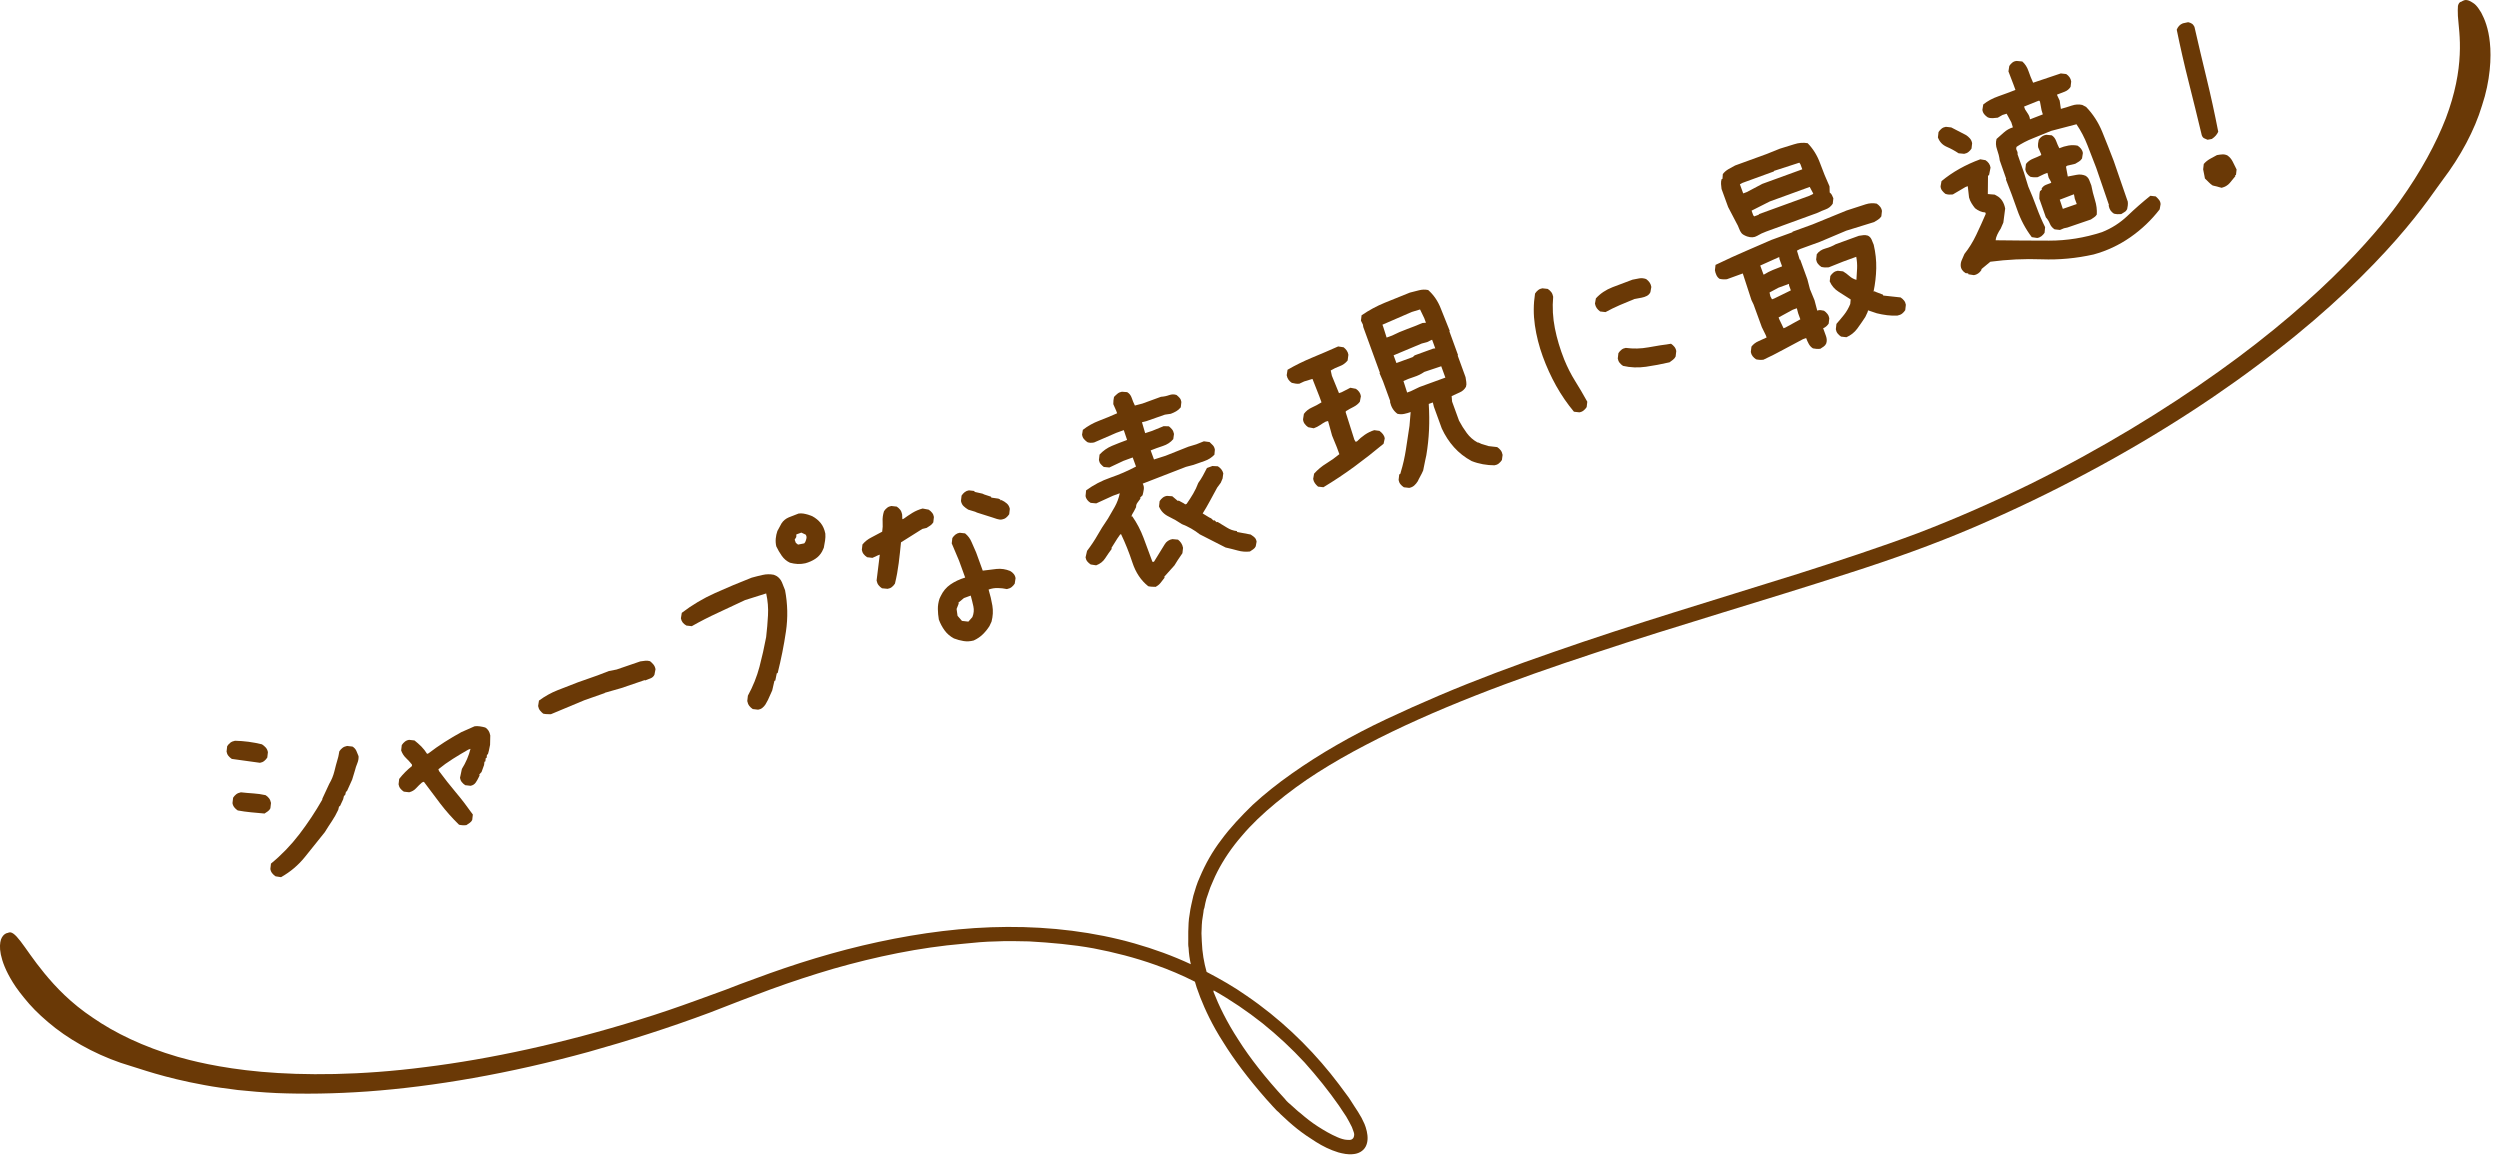 <?xml version="1.0" encoding="utf-8"?>
<!-- Generator: Adobe Illustrator 24.3.0, SVG Export Plug-In . SVG Version: 6.00 Build 0)  -->
<svg version="1.1" id="_x31_" xmlns="http://www.w3.org/2000/svg" xmlns:xlink="http://www.w3.org/1999/xlink" x="0px" y="0px"
	 width="182px" height="85px" viewBox="0 0 182 85" enable-background="new 0 0 182 85" xml:space="preserve">
<g>
	<g>
		<g>
			<path fill="#6A3906" d="M180.689,7.689c0.61-1.818,0.692-3.525,0.574-4.591
				c-0.1-1.018-0.376-1.702-0.63-2.178c-0.135-0.221-0.252-0.395-0.385-0.536
				c-0.133-0.141-0.263-0.202-0.369-0.271c-0.204-0.115-0.374-0.135-0.493-0.091
				s-0.182,0.093-0.182,0.093c-0.152,0.028-0.221,0.135-0.265,0.313
				c-0.019,0.169-0.013,0.41-0.004,0.732c0.041,0.634,0.196,1.579,0.133,2.819
				c-0.054,1.264-0.325,2.823-1.015,4.643c-0.699,1.796-1.793,3.844-3.334,6.001
				c-0.534,0.762-1.854,2.487-4.044,4.718s-5.284,4.953-9.173,7.721
				c-3.865,2.759-8.507,5.612-13.712,8.183c-2.595,1.269-5.344,2.486-8.169,3.568
				c-2.834,1.058-5.783,2.024-8.764,2.973c-5.948,1.867-12.002,3.665-17.736,5.671
				c-2.884,0.995-5.67,2.037-8.317,3.162c-1.335,0.567-2.638,1.15-3.885,1.738
				c-1.27,0.598-2.475,1.226-3.615,1.884c-1.164,0.667-2.239,1.356-3.272,2.084
				c-1.034,0.728-1.978,1.477-2.849,2.281c-0.838,0.819-1.62,1.644-2.271,2.531
				c-0.66,0.862-1.166,1.777-1.558,2.704c-0.213,0.456-0.345,0.91-0.477,1.364
				c-0.1,0.469-0.217,0.89-0.269,1.342c-0.085,0.437-0.089,0.871-0.102,1.281
				c-0.011,0.193,0.011,0.402,0,0.595c-0.002,0.217-0.013,0.41,0.024,0.586
				c0.02,0.426,0.078,0.81,0.161,1.186c-1.303-0.608-2.676-1.109-4.094-1.512
				c-2.958-0.844-6.096-1.217-9.256-1.203c-3.16,0.014-6.309,0.43-9.394,1.093
				c-3.086,0.663-6.1,1.598-8.981,2.674c-0.717,0.261-1.457,0.53-2.141,0.806
				c-0.693,0.252-1.409,0.513-2.102,0.765c-1.385,0.504-2.779,0.985-4.167,1.408
				c-5.542,1.719-10.857,2.87-15.594,3.458
				c-4.728,0.612-8.836,0.619-11.94,0.342c-3.103-0.277-5.201-0.839-6.077-1.088
				c-2.513-0.735-4.583-1.74-6.173-2.839c-1.605-1.066-2.707-2.234-3.53-3.233
				s-1.336-1.813-1.745-2.341s-0.68-0.753-0.925-0.61c0,0-0.08,0.002-0.191,0.07
				c-0.111,0.067-0.228,0.191-0.31,0.411c-0.074,0.243-0.113,0.582-0.011,1.086
				c0.111,0.528,0.354,1.196,0.876,2.035c0.269,0.443,0.678,0.971,1.193,1.568
				c0.506,0.573,1.158,1.175,1.914,1.765c1.503,1.157,3.469,2.173,5.495,2.761
				c0.51,0.139,2.363,0.844,5.345,1.382c0.728,0.141,1.551,0.247,2.43,0.36
				c0.871,0.089,1.822,0.175,2.812,0.221c2.004,0.082,4.239,0.053,6.639-0.117
				c4.823-0.349,10.322-1.295,16.1-2.884c2.897-0.811,5.854-1.752,8.807-2.854
				c0.732-0.293,1.496-0.572,2.228-0.865c0.74-0.27,1.496-0.572,2.237-0.841
				c1.481-0.539,3.003-1.039,4.543-1.491c3.088-0.88,6.254-1.546,9.455-1.818
				l1.203-0.113c0.393-0.035,0.795-0.046,1.197-0.057
				c0.795-0.046,1.592-0.011,2.38-0.001c1.603,0.093,3.166,0.227,4.702,0.507
				c1.512,0.288,3.034,0.681,4.463,1.189c1.023,0.358,1.983,0.766,2.913,1.239
				c0.052,0.143,0.072,0.271,0.124,0.415c0.096,0.263,0.183,0.502,0.261,0.717
				c0.354,0.899,0.876,2.035,1.682,3.283c0.791,1.281,1.834,2.66,3.128,4.136
				c0.174,0.18,0.324,0.369,0.497,0.549c0.091,0.102,0.174,0.18,0.265,0.282
				c0.115,0.093,0.198,0.172,0.289,0.274c0.371,0.352,0.775,0.719,1.195,1.053
				c0.419,0.334,0.886,0.651,1.377,0.959c0.491,0.308,1.021,0.575,1.629,0.76
				c0.3,0.08,0.712,0.174,1.073,0.123c0.369-0.026,0.734-0.213,0.91-0.548
				c0.176-0.334,0.165-0.736,0.082-1.112l-0.08-0.295l-0.087-0.239
				c-0.085-0.159-0.146-0.326-0.222-0.46c-0.161-0.293-0.345-0.578-0.521-0.838
				c-0.176-0.261-0.337-0.554-0.537-0.806c-0.2-0.252-0.385-0.536-0.584-0.788
				c-0.2-0.252-0.408-0.528-0.608-0.779c-1.673-2.069-3.713-4.032-6.121-5.671
				c-0.91-0.643-1.898-1.203-2.902-1.73c-0.187-0.662-0.32-1.398-0.35-2.226
				c-0.013-0.185-0.011-0.402-0.024-0.586c0.011-0.193,0.013-0.41,0.024-0.604
				c0.013-0.113,0.011-0.193,0.024-0.306c0.013-0.113,0.035-0.202,0.048-0.315
				c0.013-0.113,0.035-0.202,0.048-0.315l0.019-0.169l0.052-0.154
				c0.035-0.202,0.085-0.437,0.143-0.647c0.082-0.219,0.141-0.43,0.223-0.649
				c0.074-0.243,0.189-0.447,0.271-0.667c0.082-0.219,0.197-0.424,0.304-0.652
				c0.443-0.864,1.038-1.757,1.763-2.589c0.716-0.856,1.563-1.651,2.499-2.424
				s1.961-1.525,3.059-2.223c1.099-0.697,2.262-1.364,3.491-2.001
				c4.907-2.571,10.67-4.722,16.687-6.696c6.032-2.006,12.351-3.819,18.52-5.821
				c3.077-0.985,6.143-2.074,9.044-3.319s5.687-2.584,8.334-4.007
				c5.278-2.814,9.947-5.892,13.733-8.867c3.819-2.959,6.724-5.829,8.713-8.094
				c1.989-2.266,3.037-3.919,3.371-4.338
				C179.118,11.399,180.151,9.481,180.689,7.689z M88.36,72.104
				c1.258,0.705,2.446,1.517,3.547,2.388c1.11,0.894,2.133,1.847,3.069,2.859
				c0.912,1.02,1.753,2.067,2.49,3.124c0.176,0.261,0.361,0.545,0.537,0.806
				c0.152,0.269,0.295,0.515,0.415,0.769c0.026,0.072,0.043,0.119,0.07,0.191
				l0.035,0.096l0.017,0.048c0.026,0.072,0.043,0.119,0.046,0.2
				c-0.004,0.137-0.032,0.282-0.167,0.358c-0.111,0.067-0.256,0.039-0.393,0.035
				c-0.137-0.004-0.437-0.085-0.665-0.191c-0.48-0.204-0.962-0.488-1.421-0.781
				c-0.458-0.293-0.878-0.627-1.273-0.97c-0.222-0.163-0.395-0.343-0.593-0.515
				c-0.198-0.172-0.387-0.319-0.545-0.532c-1.384-1.498-2.542-2.97-3.374-4.29
				c-0.856-1.311-1.428-2.51-1.799-3.457C88.339,72.193,88.321,72.145,88.36,72.104
				z"/>
		</g>
	</g>
	<g>
		<g>
			<path fill="#6A3906" d="M18.925,55.532l-2.049-0.283
				c-0.098-0.064-0.182-0.141-0.251-0.227c-0.069-0.088-0.112-0.19-0.131-0.309
				l0.045-0.391c0.063-0.098,0.14-0.182,0.227-0.251
				c0.087-0.069,0.201-0.116,0.341-0.144c0.327,0.007,0.653,0.031,0.981,0.074
				c0.327,0.043,0.655,0.105,0.983,0.186c0.098,0.062,0.188,0.139,0.271,0.229
				c0.082,0.088,0.136,0.202,0.162,0.342l-0.045,0.391
				c-0.063,0.1-0.14,0.182-0.227,0.252
				C19.146,55.469,19.044,55.513,18.925,55.532z M19.259,59.225
				c-0.334-0.027-0.663-0.057-0.986-0.09c-0.324-0.031-0.646-0.076-0.967-0.135
				c-0.098-0.064-0.181-0.139-0.25-0.227s-0.113-0.189-0.131-0.307l0.045-0.392
				c0.064-0.099,0.14-0.183,0.227-0.251c0.088-0.068,0.201-0.116,0.341-0.143
				c0.312,0.035,0.615,0.062,0.909,0.08c0.293,0.019,0.589,0.061,0.887,0.127
				c0.099,0.063,0.183,0.139,0.252,0.227c0.068,0.087,0.116,0.201,0.143,0.34
				l-0.045,0.391c-0.042,0.09-0.104,0.162-0.184,0.217
				S19.339,59.172,19.259,59.225z M20.46,63.858l-0.397-0.061
				c-0.098-0.064-0.182-0.141-0.25-0.228c-0.069-0.087-0.113-0.189-0.131-0.308
				l0.045-0.391c0.769-0.629,1.457-1.342,2.065-2.137s1.164-1.633,1.667-2.514
				l0.009-0.078l0.356-0.766l0.147-0.316c0.17-0.285,0.296-0.594,0.376-0.922
				c0.079-0.328,0.149-0.591,0.209-0.787c0.06-0.195,0.094-0.334,0.103-0.412
				c0.009-0.077,0.023-0.158,0.043-0.24c0.064-0.098,0.14-0.182,0.228-0.25
				c0.087-0.069,0.2-0.117,0.34-0.143l0.392,0.045
				c0.128,0.078,0.221,0.182,0.28,0.309c0.06,0.129,0.113,0.259,0.161,0.391
				c0.012,0.17-0.019,0.344-0.092,0.52s-0.13,0.347-0.169,0.512l-0.204,0.672
				l-0.384,0.851l-0.065,0.024l-0.06,0.246l-0.088,0.068l-0.06,0.246
				l-0.231,0.496l-0.066,0.023l-0.06,0.246c-0.14,0.301-0.299,0.584-0.477,0.848
				c-0.179,0.266-0.346,0.525-0.502,0.781c-0.48,0.6-0.961,1.197-1.441,1.797
				S21.142,63.472,20.46,63.858z"/>
			<path fill="#6A3906" d="M33.952,60.069c-0.097,0.011-0.188,0.014-0.278,0.008
				c-0.089-0.004-0.174-0.018-0.256-0.037c-0.503-0.49-0.957-1.002-1.363-1.533
				c-0.405-0.532-0.805-1.064-1.197-1.594l-0.132,0.047
				c-0.152,0.131-0.295,0.271-0.429,0.418c-0.133,0.148-0.302,0.248-0.508,0.299
				l-0.391-0.045c-0.099-0.064-0.183-0.141-0.251-0.227
				c-0.069-0.088-0.113-0.191-0.131-0.309l0.045-0.391
				c0.136-0.174,0.281-0.34,0.437-0.496s0.32-0.303,0.494-0.441l-0.003-0.111
				c-0.139-0.174-0.284-0.334-0.436-0.477c-0.152-0.145-0.269-0.326-0.349-0.547
				l0.045-0.391c0.064-0.098,0.139-0.182,0.227-0.251
				c0.087-0.069,0.189-0.112,0.308-0.13l0.391,0.044
				c0.174,0.136,0.339,0.282,0.496,0.437c0.155,0.156,0.296,0.336,0.421,0.539
				l0.099-0.035c0.37-0.285,0.758-0.557,1.162-0.816s0.814-0.502,1.231-0.729
				l0.967-0.428c0.118-0.018,0.25-0.016,0.395,0.007
				c0.146,0.022,0.274,0.05,0.387,0.084c0.098,0.063,0.176,0.142,0.234,0.233
				c0.058,0.09,0.1,0.205,0.126,0.346l-0.015,0.68
				c-0.059,0.32-0.111,0.551-0.159,0.693l-0.066,0.023l-0.026,0.234l-0.066,0.024
				l-0.026,0.234l-0.066,0.024l-0.027,0.234l-0.186,0.516l-0.162,0.172l0.023,0.066
				l-0.062,0.135c-0.07,0.15-0.146,0.283-0.229,0.4s-0.204,0.193-0.366,0.228
				l-0.391-0.045c-0.098-0.063-0.182-0.14-0.251-0.227s-0.112-0.19-0.13-0.308
				l0.137-0.648c0.143-0.227,0.268-0.467,0.376-0.717
				c0.108-0.252,0.192-0.5,0.252-0.746l-0.165,0.059
				c-0.373,0.211-0.746,0.435-1.122,0.672c-0.375,0.236-0.726,0.488-1.052,0.756
				l0.048,0.133c0.393,0.531,0.798,1.044,1.215,1.541
				c0.418,0.496,0.833,1.037,1.246,1.623l-0.045,0.39
				c-0.042,0.091-0.104,0.163-0.184,0.216
				C34.112,59.962,34.032,60.016,33.952,60.069z"/>
			<path fill="#6A3906" d="M40.104,51.995c-0.101-0.002-0.198-0.004-0.292-0.006
				c-0.095-0.004-0.184-0.016-0.266-0.035c-0.087-0.068-0.165-0.145-0.234-0.232
				s-0.114-0.195-0.137-0.324l0.062-0.396c0.443-0.324,0.895-0.574,1.353-0.754
				c0.459-0.18,0.95-0.371,1.475-0.574l1.443-0.508l0.82-0.316l0.559-0.109
				l1.729-0.593c0.118-0.019,0.237-0.033,0.357-0.046
				c0.12-0.012,0.236-0.002,0.349,0.032c0.087,0.067,0.169,0.147,0.245,0.237
				c0.077,0.092,0.128,0.207,0.154,0.347l-0.078,0.403
				c-0.056,0.119-0.149,0.207-0.279,0.26c-0.13,0.055-0.261,0.104-0.393,0.152
				l-0.046-0.02l-1.697,0.579l-1.186,0.339l-0.027,0.027L42.54,50.977
				L40.104,51.995z"/>
			<path fill="#6A3906" d="M55.192,51.665l-0.39-0.045c-0.099-0.062-0.184-0.143-0.255-0.234
				c-0.07-0.092-0.119-0.209-0.146-0.35l0.045-0.391
				c0.374-0.684,0.655-1.385,0.844-2.102c0.188-0.717,0.35-1.438,0.485-2.16
				c0.061-0.521,0.105-1.049,0.135-1.582c0.03-0.535-0.014-1.068-0.132-1.599
				l-1.544,0.487c-0.659,0.314-1.314,0.621-1.966,0.921s-1.287,0.624-1.908,0.976
				l-0.391-0.045c-0.109-0.061-0.198-0.135-0.268-0.221
				c-0.068-0.088-0.112-0.19-0.131-0.309L49.633,44.616
				c0.741-0.568,1.551-1.051,2.43-1.445s1.766-0.768,2.661-1.117
				c0.271-0.074,0.541-0.143,0.807-0.201c0.265-0.059,0.531-0.062,0.8-0.01
				l0.226,0.104c0.166,0.114,0.289,0.263,0.368,0.446s0.154,0.373,0.227,0.572
				c0.19,1.002,0.213,2.005,0.065,3.006c-0.146,1.002-0.348,2.01-0.602,3.025
				l-0.066,0.023l-0.107,0.525l-0.065,0.025l-0.159,0.693l-0.31,0.691
				l-0.181,0.328c-0.063,0.098-0.139,0.182-0.227,0.251
				C55.413,51.604,55.31,51.647,55.192,51.665z M58.627,41.007
				c-0.184,0.041-0.368,0.059-0.552,0.051S57.702,41.018,57.508,40.966
				c-0.241-0.113-0.438-0.281-0.596-0.505c-0.156-0.224-0.289-0.452-0.399-0.687
				c-0.042-0.184-0.055-0.373-0.038-0.566c0.018-0.193,0.057-0.377,0.118-0.549
				l0.303-0.559c0.127-0.195,0.306-0.342,0.532-0.438
				c0.228-0.095,0.463-0.186,0.705-0.274c0.117-0.019,0.236-0.018,0.355,0.001
				c0.119,0.02,0.234,0.047,0.347,0.08l0.304,0.113
				c0.248,0.135,0.453,0.304,0.614,0.506c0.161,0.204,0.271,0.457,0.332,0.76
				c0.013,0.17,0.006,0.34-0.02,0.512c-0.024,0.172-0.055,0.344-0.092,0.52
				l-0.125,0.27c-0.12,0.219-0.286,0.398-0.497,0.537
				C59.14,40.825,58.899,40.932,58.627,41.007z M58.623,39.456
				c0.043-0.092,0.071-0.183,0.088-0.275c0.016-0.094-0.004-0.18-0.058-0.26
				l-0.315-0.147l-0.363,0.132l-0.006,0.189l-0.117,0.193l0.084,0.23l0.16,0.129
				l0.453-0.09L58.623,39.456z"/>
			<path fill="#6A3906" d="M64.617,42.866l-0.408-0.039c-0.098-0.062-0.181-0.139-0.25-0.227
				c-0.069-0.086-0.117-0.2-0.143-0.34l0.232-1.881l-0.133,0.049l-0.4,0.184
				l-0.391-0.046c-0.098-0.063-0.182-0.14-0.251-0.227
				c-0.069-0.087-0.113-0.19-0.131-0.308l0.045-0.391
				c0.173-0.213,0.393-0.387,0.661-0.521c0.27-0.135,0.527-0.273,0.776-0.412
				c0.037-0.239,0.049-0.482,0.032-0.732c-0.016-0.25,0.018-0.502,0.099-0.757
				c0.064-0.099,0.14-0.183,0.228-0.251c0.086-0.068,0.189-0.112,0.307-0.131
				l0.392,0.045c0.098,0.064,0.182,0.141,0.25,0.227
				c0.069,0.088,0.117,0.201,0.144,0.342l0.015,0.35l0.099-0.037
				c0.197-0.145,0.407-0.287,0.631-0.426c0.225-0.137,0.473-0.243,0.745-0.317
				l0.441,0.083c0.099,0.064,0.182,0.139,0.251,0.227
				c0.069,0.086,0.113,0.189,0.131,0.308l-0.045,0.391
				c-0.064,0.099-0.137,0.175-0.217,0.228c-0.079,0.055-0.17,0.113-0.272,0.176
				l-0.31,0.074l-1.553,0.977c-0.046,0.49-0.101,0.99-0.164,1.5
				c-0.064,0.51-0.156,1.012-0.276,1.504c-0.064,0.098-0.14,0.182-0.227,0.251
				S64.734,42.848,64.617,42.866z M70.886,46.627c-0.25,0.065-0.495,0.081-0.733,0.042
				c-0.238-0.037-0.474-0.102-0.706-0.191c-0.277-0.148-0.505-0.344-0.68-0.585
				c-0.176-0.241-0.315-0.505-0.42-0.792c-0.044-0.258-0.067-0.512-0.07-0.76
				c-0.004-0.248,0.036-0.5,0.118-0.754l0.084-0.18
				c0.169-0.361,0.407-0.647,0.716-0.859c0.31-0.213,0.667-0.381,1.07-0.502
				L69.821,40.823l-0.535-1.265l0.045-0.39c0.064-0.1,0.14-0.182,0.227-0.252
				c0.087-0.068,0.19-0.113,0.308-0.131l0.391,0.045
				c0.213,0.173,0.371,0.383,0.474,0.633c0.104,0.249,0.214,0.502,0.332,0.758
				l0.481,1.322c0.332-0.047,0.666-0.088,1.003-0.123s0.666,0.014,0.988,0.146
				c0.109,0.059,0.198,0.133,0.267,0.221c0.07,0.086,0.113,0.189,0.131,0.307
				l-0.061,0.396c-0.064,0.099-0.14,0.182-0.227,0.252
				c-0.088,0.068-0.201,0.115-0.342,0.143c-0.216-0.047-0.438-0.072-0.664-0.076
				c-0.226-0.006-0.449,0.031-0.669,0.111c0.122,0.405,0.214,0.796,0.276,1.172
				c0.062,0.377,0.042,0.765-0.062,1.164l-0.147,0.316
				c-0.142,0.227-0.305,0.428-0.489,0.607
				C71.363,46.36,71.142,46.509,70.886,46.627z M70.79,44.923
				c0.104-0.263,0.128-0.521,0.073-0.775s-0.12-0.518-0.194-0.789l-0.495,0.18
				l-0.402,0.334l0.023,0.065l-0.155,0.394l0.069,0.499l0.321,0.369l0.468,0.054
				L70.79,44.923z M72.936,37.819c-0.118,0.018-0.237,0.004-0.359-0.038
				c-0.122-0.043-0.239-0.081-0.351-0.116l-1.1-0.348l-0.135-0.062l-0.505-0.153
				c-0.128-0.079-0.24-0.162-0.335-0.253c-0.096-0.09-0.16-0.215-0.193-0.378
				l0.044-0.39c0.064-0.1,0.14-0.182,0.228-0.252
				c0.086-0.068,0.189-0.113,0.308-0.131l0.39,0.045l0.024,0.066l0.571,0.129
				l0.135,0.062l0.488,0.16l0.024,0.066l0.513,0.074l0.136,0.062l0.024,0.066
				l0.065-0.023c0.15,0.069,0.28,0.152,0.391,0.25s0.183,0.227,0.216,0.389
				l-0.044,0.391c-0.064,0.098-0.14,0.182-0.227,0.252
				C73.158,37.757,73.054,37.8,72.936,37.819z"/>
			<path fill="#6A3906" d="M84.13,42.723c-0.1-0.002-0.194-0.005-0.283-0.01
				c-0.09-0.005-0.175-0.018-0.257-0.037c-0.527-0.42-0.911-0.994-1.151-1.723
				c-0.24-0.73-0.516-1.418-0.826-2.066l-0.066,0.024l-0.209,0.3l-0.426,0.68
				l0.023,0.066c-0.168,0.223-0.327,0.453-0.479,0.688s-0.369,0.405-0.656,0.511
				l-0.396-0.062c-0.098-0.064-0.181-0.137-0.248-0.219
				c-0.066-0.08-0.109-0.182-0.127-0.299l0.109-0.471
				c0.311-0.412,0.562-0.791,0.756-1.135c0.192-0.346,0.447-0.75,0.765-1.214
				c0.163-0.272,0.329-0.56,0.499-0.864s0.29-0.633,0.362-0.983l-0.495,0.181
				l-1.22,0.557l-0.407-0.039c-0.094-0.054-0.176-0.124-0.245-0.211
				c-0.068-0.088-0.11-0.184-0.124-0.291l0.039-0.407
				c0.541-0.397,1.131-0.704,1.768-0.925c0.637-0.219,1.26-0.488,1.866-0.809
				l-0.241-0.662l-0.677,0.248l-1.021,0.482l-0.408-0.039
				c-0.086-0.067-0.163-0.14-0.228-0.215c-0.065-0.076-0.106-0.174-0.125-0.292
				l0.045-0.392c0.259-0.281,0.562-0.494,0.909-0.639
				c0.346-0.145,0.712-0.287,1.097-0.428l-0.241-0.715l-0.545,0.197l-1.616,0.701
				c-0.093,0.02-0.183,0.028-0.272,0.023c-0.088-0.005-0.164-0.021-0.224-0.049
				c-0.102-0.076-0.187-0.154-0.253-0.235c-0.068-0.081-0.11-0.183-0.129-0.3
				l0.058-0.357c0.359-0.281,0.758-0.504,1.196-0.67
				c0.438-0.166,0.872-0.346,1.301-0.538l-0.061-0.165l-0.219-0.5
				c0-0.101,0.005-0.191,0.012-0.275s0.021-0.166,0.041-0.25
				c0.09-0.094,0.178-0.176,0.265-0.246c0.087-0.068,0.19-0.111,0.309-0.131
				l0.384,0.029c0.158,0.092,0.269,0.232,0.332,0.422
				c0.062,0.189,0.139,0.373,0.229,0.553l0.547-0.143l1.354-0.494
				c0.208-0.012,0.404-0.053,0.592-0.121s0.367-0.071,0.539-0.01
				c0.087,0.068,0.163,0.141,0.229,0.217s0.106,0.174,0.124,0.291l-0.044,0.391
				c-0.104,0.125-0.219,0.223-0.343,0.293s-0.252,0.129-0.385,0.178l-0.426,0.061
				l-1.361,0.477l-0.309,0.076l0.232,0.795l0.502-0.164l0.847-0.346l0.378,0.012
				c0.088,0.068,0.165,0.143,0.232,0.225c0.066,0.08,0.113,0.191,0.14,0.332
				l-0.052,0.374c-0.189,0.231-0.441,0.397-0.753,0.499
				c-0.313,0.102-0.61,0.209-0.893,0.324l0.241,0.66l0.837-0.267l1.667-0.663
				l0.574-0.172l0.555-0.221l0.414,0.056c0.076,0.073,0.152,0.147,0.23,0.224
				c0.079,0.078,0.131,0.188,0.156,0.328l-0.033,0.367
				c-0.199,0.209-0.437,0.361-0.714,0.457c-0.277,0.094-0.548,0.189-0.812,0.285
				l-0.546,0.143l-3.148,1.221c0.074,0.135,0.101,0.275,0.078,0.421
				c-0.021,0.146-0.051,0.286-0.088,0.425l-0.179,0.178l0.024,0.066
				c-0.064,0.098-0.135,0.195-0.213,0.291c-0.076,0.098-0.111,0.207-0.104,0.328
				l-0.153,0.299l-0.127,0.215l-0.067,0.176l0.065-0.025
				c0.34,0.488,0.617,1.017,0.83,1.588c0.215,0.57,0.428,1.147,0.641,1.73
				L84.008,40.897l0.788-1.279c0.053-0.094,0.13-0.174,0.229-0.242
				c0.101-0.068,0.21-0.111,0.327-0.129l0.407,0.039
				c0.087,0.068,0.164,0.15,0.229,0.244c0.065,0.095,0.111,0.213,0.138,0.352
				l-0.045,0.391l-0.353,0.521l-0.225,0.363l-0.744,0.831l0.024,0.066
				c-0.101,0.136-0.198,0.263-0.293,0.378
				C84.397,42.548,84.277,42.645,84.13,42.723z M90.995,40.149
				c-0.3,0.035-0.595,0.012-0.886-0.07c-0.292-0.08-0.587-0.154-0.885-0.221
				l-1.884-0.96c-0.193-0.153-0.399-0.294-0.62-0.419
				c-0.221-0.126-0.447-0.234-0.68-0.324c-0.298-0.203-0.617-0.387-0.957-0.549
				c-0.34-0.164-0.575-0.408-0.707-0.734l0.045-0.391
				c0.064-0.098,0.14-0.182,0.227-0.251s0.19-0.112,0.309-0.13l0.385,0.027
				l0.403,0.34l0.066-0.023l0.372,0.201l0.103,0.074l0.099-0.035
				c0.164-0.234,0.322-0.479,0.473-0.734c0.15-0.254,0.275-0.518,0.375-0.791
				c0.126-0.17,0.236-0.345,0.334-0.523c0.098-0.18,0.196-0.367,0.299-0.566
				l0.396-0.145l0.4,0.021c0.098,0.064,0.182,0.137,0.248,0.219
				c0.067,0.082,0.115,0.18,0.145,0.293l-0.051,0.375l-0.131,0.309l-0.263,0.357
				c-0.18,0.328-0.357,0.654-0.532,0.98c-0.175,0.324-0.349,0.625-0.523,0.9
				l0.48,0.293l0.136,0.062l0.171,0.162l0.066-0.023l0.166,0.146l0.065-0.024
				c0.237,0.139,0.465,0.277,0.685,0.416c0.219,0.139,0.458,0.223,0.719,0.252
				l0.023,0.066l0.984,0.185c0.098,0.063,0.188,0.131,0.27,0.201
				c0.082,0.069,0.135,0.175,0.161,0.315l-0.063,0.341
				c-0.041,0.091-0.103,0.162-0.183,0.216
				C91.155,40.042,91.075,40.095,90.995,40.149z"/>
			<path fill="#6A3906" d="M96.344,35.471l-0.391-0.045
				c-0.091-0.079-0.169-0.163-0.231-0.252c-0.064-0.09-0.105-0.193-0.123-0.311
				l0.067-0.381c0.267-0.297,0.565-0.545,0.897-0.746
				c0.332-0.203,0.646-0.426,0.943-0.672l-0.181-0.496l-0.352-0.863l-0.29-1.055
				l-0.172,0.045c-0.146,0.078-0.283,0.162-0.412,0.253s-0.281,0.168-0.458,0.231
				l-0.403-0.078c-0.098-0.062-0.183-0.145-0.256-0.242s-0.113-0.209-0.121-0.33
				l0.062-0.396c0.149-0.205,0.343-0.359,0.579-0.465
				c0.236-0.104,0.471-0.23,0.704-0.377l-0.156-0.43l-0.502-1.276l-0.606,0.184
				l-0.352,0.165c-0.097,0.01-0.19,0.008-0.284-0.009
				c-0.093-0.017-0.181-0.034-0.263-0.054c-0.099-0.064-0.179-0.141-0.242-0.23
				c-0.063-0.088-0.106-0.197-0.129-0.326l0.062-0.397
				c0.566-0.33,1.171-0.628,1.816-0.894c0.646-0.268,1.268-0.534,1.869-0.803
				l0.396,0.062c0.086,0.067,0.162,0.146,0.226,0.235
				c0.063,0.09,0.104,0.193,0.122,0.311l-0.055,0.414
				c-0.154,0.193-0.348,0.332-0.578,0.416c-0.231,0.084-0.449,0.188-0.653,0.312
				l0.083,0.381l0.518,1.271l0.199-0.071l0.63-0.324l0.402,0.078
				c0.099,0.064,0.18,0.141,0.243,0.23c0.063,0.088,0.104,0.191,0.122,0.311
				l-0.077,0.402c-0.119,0.156-0.273,0.279-0.463,0.375
				c-0.19,0.094-0.377,0.198-0.559,0.314l-0.009,0.078l0.633,1.996l0.093,0.152
				l0.1-0.035c0.162-0.172,0.351-0.33,0.565-0.478
				c0.214-0.147,0.444-0.259,0.69-0.335l0.375,0.051
				c0.102,0.074,0.188,0.156,0.256,0.242c0.069,0.088,0.113,0.19,0.131,0.309
				l-0.084,0.386c-0.688,0.575-1.395,1.128-2.117,1.659
				S97.131,34.997,96.344,35.471z M108.801,33.874c-0.274,0-0.556-0.025-0.842-0.076
				c-0.287-0.052-0.562-0.129-0.824-0.234c-0.497-0.268-0.923-0.602-1.281-1.002
				c-0.357-0.398-0.654-0.855-0.891-1.367l-0.577-1.586l-0.076-0.311l-0.297,0.109
				c0.041,0.658,0.047,1.291,0.02,1.9c-0.028,0.609-0.094,1.219-0.195,1.83
				l-0.084,0.386l-0.147,0.727l-0.104,0.226l-0.222,0.418l-0.063,0.135
				c-0.078,0.128-0.167,0.234-0.267,0.322c-0.1,0.086-0.22,0.141-0.359,0.168
				l-0.391-0.045c-0.099-0.064-0.182-0.141-0.251-0.227
				c-0.069-0.088-0.112-0.189-0.131-0.309l0.045-0.391l0.087-0.068l0.03-0.123
				c0.16-0.521,0.283-1.064,0.37-1.631c0.086-0.568,0.173-1.143,0.261-1.723
				l0.084-1.004c-0.154,0.056-0.312,0.102-0.475,0.135
				c-0.162,0.035-0.325,0.031-0.489-0.009c-0.137-0.1-0.249-0.221-0.338-0.362
				c-0.089-0.143-0.157-0.311-0.203-0.507l0.021-0.045l-0.529-1.454l-0.249-0.582
				l0.021-0.045l-0.577-1.586l-0.631-1.734l-0.027-0.178l-0.142-0.285l0.045-0.391
				c0.539-0.37,1.101-0.674,1.688-0.914c0.587-0.238,1.195-0.484,1.826-0.738
				c0.229-0.059,0.454-0.115,0.677-0.172c0.223-0.056,0.441-0.061,0.658-0.016
				c0.402,0.354,0.711,0.805,0.924,1.357c0.214,0.553,0.428,1.088,0.643,1.609
				l-0.021,0.045l0.625,1.717l-0.021,0.046l0.571,1.569
				c0.018,0.117,0.035,0.236,0.054,0.354c0.019,0.119,0.011,0.234-0.023,0.346
				c-0.106,0.188-0.257,0.324-0.451,0.408c-0.194,0.082-0.392,0.174-0.593,0.271
				l0.033,0.398l0.505,1.389c0.165,0.314,0.352,0.613,0.562,0.898
				c0.21,0.285,0.471,0.516,0.783,0.688l0.078,0.01l0.226,0.105l0.505,0.152
				l0.624,0.072c0.099,0.063,0.182,0.139,0.251,0.227
				c0.069,0.087,0.117,0.201,0.143,0.342l-0.051,0.373
				c-0.064,0.098-0.14,0.182-0.227,0.251
				C109.021,33.813,108.92,33.856,108.801,33.874z M103.808,23.495l-0.121-0.33
				l-0.307-0.637l-0.606,0.184l-2.132,0.926l0.06,0.166l0.244,0.771l0.396-0.145
				c0.337-0.172,0.698-0.328,1.083-0.469c0.386-0.141,0.761-0.289,1.128-0.447
				L103.808,23.495z M104.487,25.362L104.258,24.734l-0.066,0.024l-0.284,0.141
				l-0.409,0.111l-2.045,0.857l0.204,0.562l1.189-0.433l0.141-0.127l1.354-0.492
				L104.487,25.362z M105.223,27.489l-0.301-0.826l-1.233,0.412
				c-0.219,0.154-0.467,0.275-0.747,0.365c-0.279,0.088-0.536,0.188-0.771,0.299
				l0.268,0.838l0.265-0.097l0.637-0.306L105.223,27.489z"/>
			<path fill="#6A3906" d="M114.974,30.018l-0.391-0.045
				c-0.486-0.583-0.918-1.211-1.295-1.885c-0.376-0.674-0.7-1.385-0.973-2.135
				c-0.272-0.748-0.465-1.508-0.576-2.277c-0.112-0.77-0.108-1.539,0.012-2.305
				c0.063-0.1,0.14-0.183,0.227-0.252c0.087-0.068,0.189-0.112,0.308-0.131
				l0.391,0.045c0.099,0.064,0.182,0.141,0.251,0.227
				c0.069,0.088,0.117,0.201,0.143,0.342c-0.068,0.773-0.026,1.537,0.124,2.293
				s0.377,1.516,0.68,2.277c0.23,0.564,0.495,1.086,0.793,1.564
				c0.299,0.477,0.595,0.98,0.887,1.51l-0.045,0.391
				c-0.063,0.098-0.14,0.182-0.227,0.25C115.195,29.958,115.092,30.001,114.974,30.018
				z M116.882,22.721l-0.391-0.045c-0.103-0.076-0.186-0.157-0.249-0.246
				c-0.063-0.09-0.106-0.199-0.129-0.328l0.068-0.379
				c0.32-0.354,0.723-0.625,1.209-0.814c0.485-0.189,0.972-0.373,1.456-0.549
				c0.162-0.035,0.325-0.066,0.489-0.094c0.165-0.029,0.333-0.013,0.505,0.049
				c0.103,0.076,0.186,0.158,0.248,0.247c0.064,0.089,0.107,0.198,0.129,0.327
				l-0.067,0.381c-0.056,0.119-0.142,0.21-0.257,0.271
				c-0.115,0.06-0.242,0.104-0.383,0.13l-0.525,0.098
				c-0.349,0.139-0.703,0.287-1.064,0.443
				C117.561,22.368,117.214,22.538,116.882,22.721z M121.542,26.376
				c-0.575,0.133-1.146,0.242-1.715,0.324c-0.569,0.082-1.126,0.061-1.67-0.064
				c-0.099-0.064-0.182-0.141-0.251-0.228s-0.112-0.19-0.131-0.308l0.045-0.391
				c0.064-0.098,0.14-0.182,0.227-0.251c0.088-0.069,0.189-0.112,0.309-0.131
				c0.55,0.073,1.101,0.061,1.65-0.04c0.549-0.1,1.098-0.188,1.645-0.262
				c0.098,0.064,0.181,0.141,0.25,0.227c0.069,0.088,0.113,0.189,0.131,0.309
				l-0.045,0.391c-0.042,0.09-0.106,0.17-0.193,0.238
				C121.705,26.259,121.622,26.321,121.542,26.376z"/>
			<path fill="#6A3906" d="M132.519,25.391c-0.096,0.01-0.188,0.013-0.277,0.008
				c-0.09-0.006-0.175-0.018-0.257-0.037c-0.128-0.078-0.229-0.186-0.304-0.32
				s-0.139-0.279-0.195-0.434l-0.23,0.084c-0.483,0.25-0.961,0.506-1.434,0.765
				c-0.474,0.259-0.955,0.503-1.445,0.731c-0.097,0.01-0.189,0.013-0.278,0.008
				s-0.175-0.018-0.257-0.037c-0.098-0.064-0.182-0.141-0.251-0.227
				c-0.068-0.088-0.112-0.19-0.131-0.309l0.046-0.391
				c0.136-0.174,0.307-0.305,0.512-0.393c0.205-0.086,0.402-0.178,0.593-0.271
				l-0.061-0.165l-0.288-0.587l-0.602-1.652l-0.153-0.318l-0.631-1.939
				l-0.132,0.048l-1.024,0.372c-0.097,0.011-0.188,0.014-0.278,0.008
				c-0.089-0.004-0.174-0.018-0.257-0.037c-0.098-0.064-0.175-0.154-0.229-0.271
				s-0.092-0.234-0.109-0.354l0.045-0.39c0.849-0.409,1.584-0.745,2.205-1.009
				s1.242-0.533,1.865-0.81l1.52-0.554l0.021-0.045l1.453-0.529l2.475-1.012
				c0.669-0.219,1.135-0.37,1.397-0.453c0.263-0.084,0.528-0.099,0.797-0.047
				c0.099,0.064,0.182,0.139,0.251,0.227c0.069,0.087,0.113,0.189,0.131,0.309
				l-0.045,0.391c-0.064,0.098-0.142,0.176-0.232,0.233
				c-0.092,0.058-0.188,0.118-0.29,0.181l-2.035,0.629l-1.913,0.809l-1.453,0.528
				l-0.22,0.116l0.195,0.641l0.046,0.021l0.517,1.42l0.187,0.719l0.334,0.812
				l0.198,0.752c0.088-0.033,0.171-0.045,0.249-0.035s0.158,0.023,0.24,0.043
				c0.099,0.064,0.183,0.143,0.254,0.236c0.071,0.092,0.115,0.197,0.134,0.314
				l-0.045,0.391c-0.05,0.068-0.107,0.133-0.173,0.195
				c-0.064,0.061-0.142,0.107-0.229,0.139c0.063,0.176,0.132,0.363,0.204,0.562
				s0.078,0.384,0.016,0.556c-0.042,0.09-0.104,0.162-0.184,0.217
				S132.599,25.337,132.519,25.391z M127.185,17.213
				c-0.202-0.076-0.338-0.157-0.406-0.245c-0.069-0.087-0.13-0.202-0.182-0.346
				c-0.053-0.143-0.109-0.266-0.172-0.367l-0.616-1.179l-0.481-1.321
				c-0.018-0.119-0.029-0.238-0.037-0.361c-0.007-0.121,0.007-0.238,0.041-0.352
				l0.065-0.023l0.024-0.346c0.1-0.135,0.232-0.252,0.396-0.35
				s0.33-0.189,0.498-0.275l2.279-0.829l0.979-0.394
				c0.338-0.099,0.68-0.205,1.025-0.317c0.345-0.114,0.679-0.141,0.999-0.083
				c0.396,0.404,0.699,0.893,0.907,1.465c0.208,0.574,0.437,1.133,0.686,1.678
				l0.012,0.445c0.068,0.049,0.122,0.111,0.161,0.184
				c0.039,0.074,0.074,0.154,0.106,0.242l-0.045,0.391
				c-0.128,0.195-0.297,0.332-0.506,0.408c-0.21,0.076-0.42,0.166-0.632,0.268
				l-3.7,1.348c-0.242,0.088-0.466,0.193-0.67,0.318
				C127.714,17.294,127.47,17.309,127.185,17.213z M131.207,12.326l-0.133-0.363
				l-0.081-0.12l-1.841,0.596l-0.021,0.045l-2.279,0.83l-0.187,0.104
				l0.241,0.662l0.264-0.098l1.129-0.598L131.207,12.326z M132.005,14.112
				l-0.024-0.066l-0.234-0.438l-2.907,1.058l-1.326,0.67l0.119,0.33l0.069,0.088
				l0.331-0.121l0.021-0.045l3.667-1.334L132.005,14.112z M129.736,19.389
				l-0.191-0.529l-0.016-0.144l-0.066,0.024l-1.318,0.592l0.24,0.66l0.066-0.023
				c0.182-0.116,0.387-0.222,0.614-0.316
				C129.293,19.557,129.516,19.469,129.736,19.389z M130.374,21.139l-0.132-0.363
				l-0.004-0.11l-0.76,0.276l-0.657,0.352l0.063,0.276l0.117,0.22l0.165-0.061
				L130.374,21.139z M131.065,23.246l-0.156-0.43l-0.1-0.376l-0.297,0.109
				l-1.03,0.561l0.049,0.133l0.312,0.653l0.131-0.048L131.065,23.246z M134.421,24.55
				l-0.39-0.045c-0.1-0.064-0.183-0.14-0.252-0.227
				c-0.069-0.088-0.112-0.189-0.131-0.309l0.045-0.39
				c0.194-0.22,0.381-0.444,0.561-0.671c0.179-0.229,0.328-0.488,0.445-0.779
				l0.03-0.33c-0.294-0.191-0.587-0.379-0.878-0.56
				c-0.29-0.181-0.506-0.433-0.648-0.755l0.045-0.391
				c0.064-0.098,0.14-0.182,0.227-0.251c0.088-0.069,0.189-0.112,0.309-0.131
				l0.39,0.044c0.159,0.094,0.312,0.205,0.46,0.339s0.319,0.227,0.514,0.28
				c0.021-0.282,0.038-0.562,0.049-0.841c0.012-0.278-0.009-0.558-0.062-0.838
				l-0.958,0.349l-1.045,0.418c-0.096,0.01-0.189,0.012-0.277,0.008
				c-0.09-0.006-0.176-0.018-0.258-0.038c-0.098-0.063-0.182-0.14-0.25-0.227
				c-0.069-0.087-0.113-0.19-0.131-0.308l0.045-0.391
				c0.15-0.205,0.361-0.344,0.634-0.418s0.521-0.178,0.747-0.309l1.686-0.613
				c0.118-0.02,0.228-0.033,0.329-0.046c0.102-0.012,0.209-0.001,0.32,0.032
				c0.121,0.057,0.21,0.148,0.27,0.277c0.059,0.127,0.112,0.258,0.161,0.391
				c0.134,0.574,0.195,1.145,0.183,1.71s-0.078,1.132-0.195,1.698l0.065-0.023
				l0.136,0.062l0.478,0.182l0.024,0.066l1.266,0.138
				c0.099,0.063,0.182,0.14,0.251,0.228c0.069,0.086,0.112,0.189,0.131,0.307
				l-0.045,0.391c-0.064,0.099-0.141,0.182-0.227,0.252
				c-0.088,0.068-0.201,0.115-0.342,0.143c-0.244,0.014-0.494,0.004-0.748-0.027
				c-0.255-0.031-0.506-0.078-0.752-0.139l-0.64-0.215l-0.03,0.123l-0.168,0.36
				c-0.192,0.294-0.389,0.577-0.588,0.851
				C135.004,24.2,134.743,24.407,134.421,24.55z"/>
			<path fill="#6A3906" d="M142.992,11.198l-0.407-0.039
				c-0.265-0.178-0.552-0.336-0.863-0.471c-0.312-0.137-0.525-0.364-0.642-0.684
				l0.045-0.391c0.063-0.098,0.14-0.182,0.227-0.252
				c0.087-0.068,0.189-0.111,0.309-0.129l0.39,0.044l1.083,0.56
				c0.099,0.064,0.189,0.144,0.273,0.238c0.084,0.094,0.139,0.211,0.165,0.351
				l-0.045,0.391c-0.063,0.099-0.14,0.183-0.227,0.251
				S143.11,11.179,142.992,11.198z M152.412,18.526
				c-1.257,0.281-2.514,0.4-3.771,0.352c-1.258-0.047-2.506,0.012-3.743,0.176
				l-0.647,0.534l-0.009,0.079c-0.063,0.098-0.144,0.18-0.238,0.244
				c-0.095,0.066-0.195,0.105-0.302,0.12l-0.396-0.062l-0.024-0.066l-0.195-0.021
				c-0.099-0.064-0.179-0.141-0.243-0.23c-0.063-0.09-0.099-0.195-0.105-0.316
				c-0.004-0.148,0.023-0.286,0.084-0.414c0.059-0.127,0.121-0.271,0.188-0.434
				c0.334-0.42,0.62-0.883,0.86-1.389c0.24-0.504,0.472-1.016,0.694-1.533
				l-0.036-0.1c-0.126-0.004-0.255-0.035-0.389-0.092
				c-0.133-0.059-0.253-0.13-0.358-0.217c-0.093-0.115-0.176-0.234-0.252-0.357
				c-0.076-0.121-0.137-0.262-0.182-0.42l-0.094-0.826l-0.166,0.061l-0.925,0.543
				c-0.097,0.01-0.188,0.012-0.278,0.008c-0.089-0.006-0.176-0.023-0.263-0.055
				c-0.087-0.068-0.165-0.146-0.233-0.232c-0.07-0.088-0.107-0.191-0.115-0.314
				l0.068-0.379c0.402-0.334,0.842-0.635,1.318-0.902
				c0.476-0.266,0.979-0.496,1.507-0.688l0.38,0.066
				c0.099,0.064,0.18,0.141,0.243,0.23c0.063,0.089,0.104,0.192,0.122,0.311
				l-0.112,0.564l-0.072,0.008l-0.013,1.352l0.502,0.042l0.141,0.079
				c0.169,0.088,0.305,0.213,0.408,0.375c0.103,0.163,0.174,0.35,0.212,0.559
				l-0.133,1.021l-0.194,0.445c-0.081,0.117-0.16,0.252-0.235,0.404
				c-0.076,0.152-0.119,0.299-0.13,0.439c1.29,0.018,2.584,0.025,3.882,0.027
				s2.582-0.204,3.854-0.617c0.708-0.281,1.329-0.68,1.866-1.193
				c0.536-0.514,1.09-0.998,1.659-1.455l0.391,0.045
				c0.091,0.079,0.171,0.162,0.24,0.25c0.069,0.086,0.106,0.191,0.114,0.312
				l-0.067,0.381c-0.602,0.779-1.312,1.457-2.133,2.029
				C154.268,17.844,153.376,18.262,152.412,18.526z M154.427,15.585
				c-0.096,0.01-0.188,0.012-0.277,0.008c-0.089-0.006-0.175-0.019-0.257-0.039
				c-0.098-0.062-0.179-0.141-0.243-0.229c-0.062-0.09-0.11-0.209-0.14-0.361
				l0.021-0.045l-0.924-2.693c-0.212-0.547-0.423-1.094-0.635-1.641
				c-0.211-0.547-0.479-1.06-0.804-1.539l-1.844,0.482
				c-0.444,0.188-0.884,0.365-1.32,0.537s-0.835,0.379-1.195,0.622
				c-0.042,0.091-0.036,0.183,0.016,0.274c0.053,0.094,0.069,0.182,0.05,0.264
				l0.47,1.344l0.312,1.01c0.217,0.494,0.418,0.994,0.603,1.5
				c0.185,0.508,0.392,0.992,0.624,1.457l-0.039,0.408
				c-0.064,0.098-0.14,0.182-0.227,0.25c-0.088,0.068-0.189,0.113-0.309,0.131
				l-0.396-0.062c-0.453-0.595-0.809-1.265-1.066-2.007
				c-0.258-0.741-0.529-1.471-0.816-2.189l0.021-0.046l-0.471-1.344
				c-0.033-0.263-0.098-0.526-0.194-0.79s-0.108-0.521-0.038-0.771
				c0.171-0.15,0.35-0.309,0.538-0.477s0.405-0.291,0.651-0.368l-0.115-0.369
				l-0.34-0.624l-0.304,0.092l-0.339,0.197c-0.118,0.018-0.245,0.029-0.38,0.035
				s-0.255-0.016-0.36-0.064c-0.099-0.064-0.182-0.141-0.251-0.227
				c-0.069-0.088-0.113-0.189-0.131-0.309l0.062-0.396
				c0.309-0.25,0.678-0.449,1.109-0.6s0.844-0.305,1.236-0.459l-0.145-0.396
				l-0.365-0.953l0.062-0.396c0.063-0.098,0.14-0.182,0.227-0.25
				c0.087-0.069,0.191-0.107,0.313-0.115l0.407,0.039
				c0.201,0.177,0.352,0.408,0.45,0.697s0.211,0.572,0.338,0.85l2.016-0.678
				l0.391,0.045c0.099,0.064,0.18,0.141,0.242,0.23
				c0.064,0.088,0.105,0.191,0.123,0.311l-0.045,0.391
				c-0.103,0.162-0.244,0.279-0.424,0.35c-0.18,0.072-0.369,0.145-0.566,0.217
				l0.029,0.082l0.166,0.352l0.088,0.604c0.251-0.066,0.512-0.146,0.783-0.238
				c0.272-0.092,0.531-0.109,0.777-0.049l0.276,0.143
				c0.5,0.517,0.894,1.125,1.179,1.824c0.286,0.701,0.562,1.402,0.83,2.102
				l1.027,2.976c0.01,0.097,0.01,0.189-0.001,0.28
				c-0.011,0.092-0.026,0.178-0.046,0.26c-0.042,0.09-0.104,0.16-0.187,0.209
				C154.589,15.479,154.508,15.53,154.427,15.585z M148.718,8.327l-0.092-0.303
				l-0.117-0.631l-0.062-0.07l-0.166,0.061l-0.929,0.375l0.072,0.199
				c0.062,0.102,0.134,0.213,0.215,0.332c0.081,0.121,0.129,0.253,0.144,0.396
				l0.066-0.023L148.718,8.327z M149.966,16.741l-0.391-0.045
				c-0.162-0.104-0.278-0.242-0.348-0.416c-0.069-0.175-0.165-0.326-0.288-0.457
				l-0.477-1.361c0.001-0.1,0.004-0.193,0.009-0.283
				c0.006-0.089,0.018-0.174,0.038-0.256l0.141-0.127l-0.023-0.066
				c0.078-0.127,0.183-0.219,0.312-0.271c0.131-0.055,0.262-0.105,0.394-0.153
				l-0.036-0.099l-0.157-0.279l-0.087-0.344l-0.231,0.084l-0.478,0.23
				c-0.096,0.01-0.189,0.014-0.277,0.008c-0.09-0.005-0.176-0.018-0.258-0.037
				c-0.098-0.064-0.18-0.144-0.245-0.238c-0.065-0.094-0.105-0.195-0.12-0.303
				l0.046-0.391c0.136-0.174,0.308-0.301,0.515-0.383s0.406-0.17,0.596-0.264
				l-0.008-0.072l-0.219-0.5c-0.01-0.097-0.01-0.189,0-0.281
				c0.011-0.092,0.026-0.178,0.047-0.26c0.063-0.098,0.14-0.18,0.229-0.242
				c0.09-0.064,0.193-0.105,0.312-0.123l0.407,0.039
				c0.146,0.096,0.254,0.234,0.32,0.416c0.065,0.182,0.142,0.357,0.229,0.525
				c0.216-0.092,0.438-0.156,0.667-0.197c0.229-0.039,0.451-0.035,0.667,0.01
				c0.099,0.064,0.183,0.141,0.251,0.227c0.069,0.088,0.113,0.19,0.131,0.309
				l-0.062,0.396c-0.064,0.098-0.137,0.172-0.219,0.221s-0.175,0.104-0.276,0.166
				l-0.585,0.138l-0.088,0.069l0.131,0.719c0.211-0.039,0.426-0.08,0.646-0.123
				c0.223-0.043,0.436-0.021,0.643,0.066c0.128,0.078,0.219,0.182,0.271,0.312
				c0.055,0.129,0.105,0.262,0.153,0.393c0.065,0.352,0.153,0.705,0.265,1.064
				c0.112,0.357,0.156,0.709,0.133,1.055c-0.047,0.079-0.109,0.146-0.189,0.199
				c-0.08,0.055-0.16,0.109-0.24,0.163l-1.714,0.587l-0.243,0.051L149.966,16.741
				z M151.188,14.854l-0.145-0.395l-0.059-0.316l-0.132,0.049l-0.902,0.346
				l0.224,0.668L151.188,14.854z"/>
			<path fill="#6A3906" d="M161.024,10.116l-0.315,0.059
				c-0.102-0.039-0.188-0.076-0.256-0.113c-0.07-0.037-0.125-0.109-0.165-0.221
				c-0.31-1.296-0.628-2.59-0.954-3.88s-0.615-2.557-0.868-3.8
				c0.038-0.101,0.095-0.193,0.17-0.277c0.076-0.083,0.169-0.145,0.278-0.186
				l0.382-0.082c0.108,0.023,0.199,0.059,0.272,0.107
				c0.074,0.047,0.137,0.124,0.188,0.23c0.273,1.197,0.565,2.438,0.877,3.721
				s0.597,2.59,0.855,3.916c-0.049,0.105-0.109,0.199-0.18,0.281
				C161.239,9.954,161.144,10.034,161.024,10.116z M161.738,13.672l-0.661-0.171
				c-0.098-0.064-0.187-0.138-0.267-0.221s-0.178-0.179-0.292-0.287l-0.039-0.211
				l-0.09-0.453l0.045-0.391c0.122-0.144,0.271-0.266,0.446-0.367
				c0.175-0.102,0.346-0.195,0.515-0.281c0.14-0.025,0.271-0.043,0.394-0.05
				s0.243,0.018,0.363,0.073c0.166,0.115,0.296,0.267,0.391,0.457
				c0.094,0.189,0.188,0.381,0.282,0.57l-0.045,0.391l-0.065,0.023l0.023,0.066
				c-0.137,0.174-0.274,0.344-0.414,0.506
				C162.183,13.491,161.988,13.605,161.738,13.672z"/>
		</g>
	</g>
</g>
</svg>
